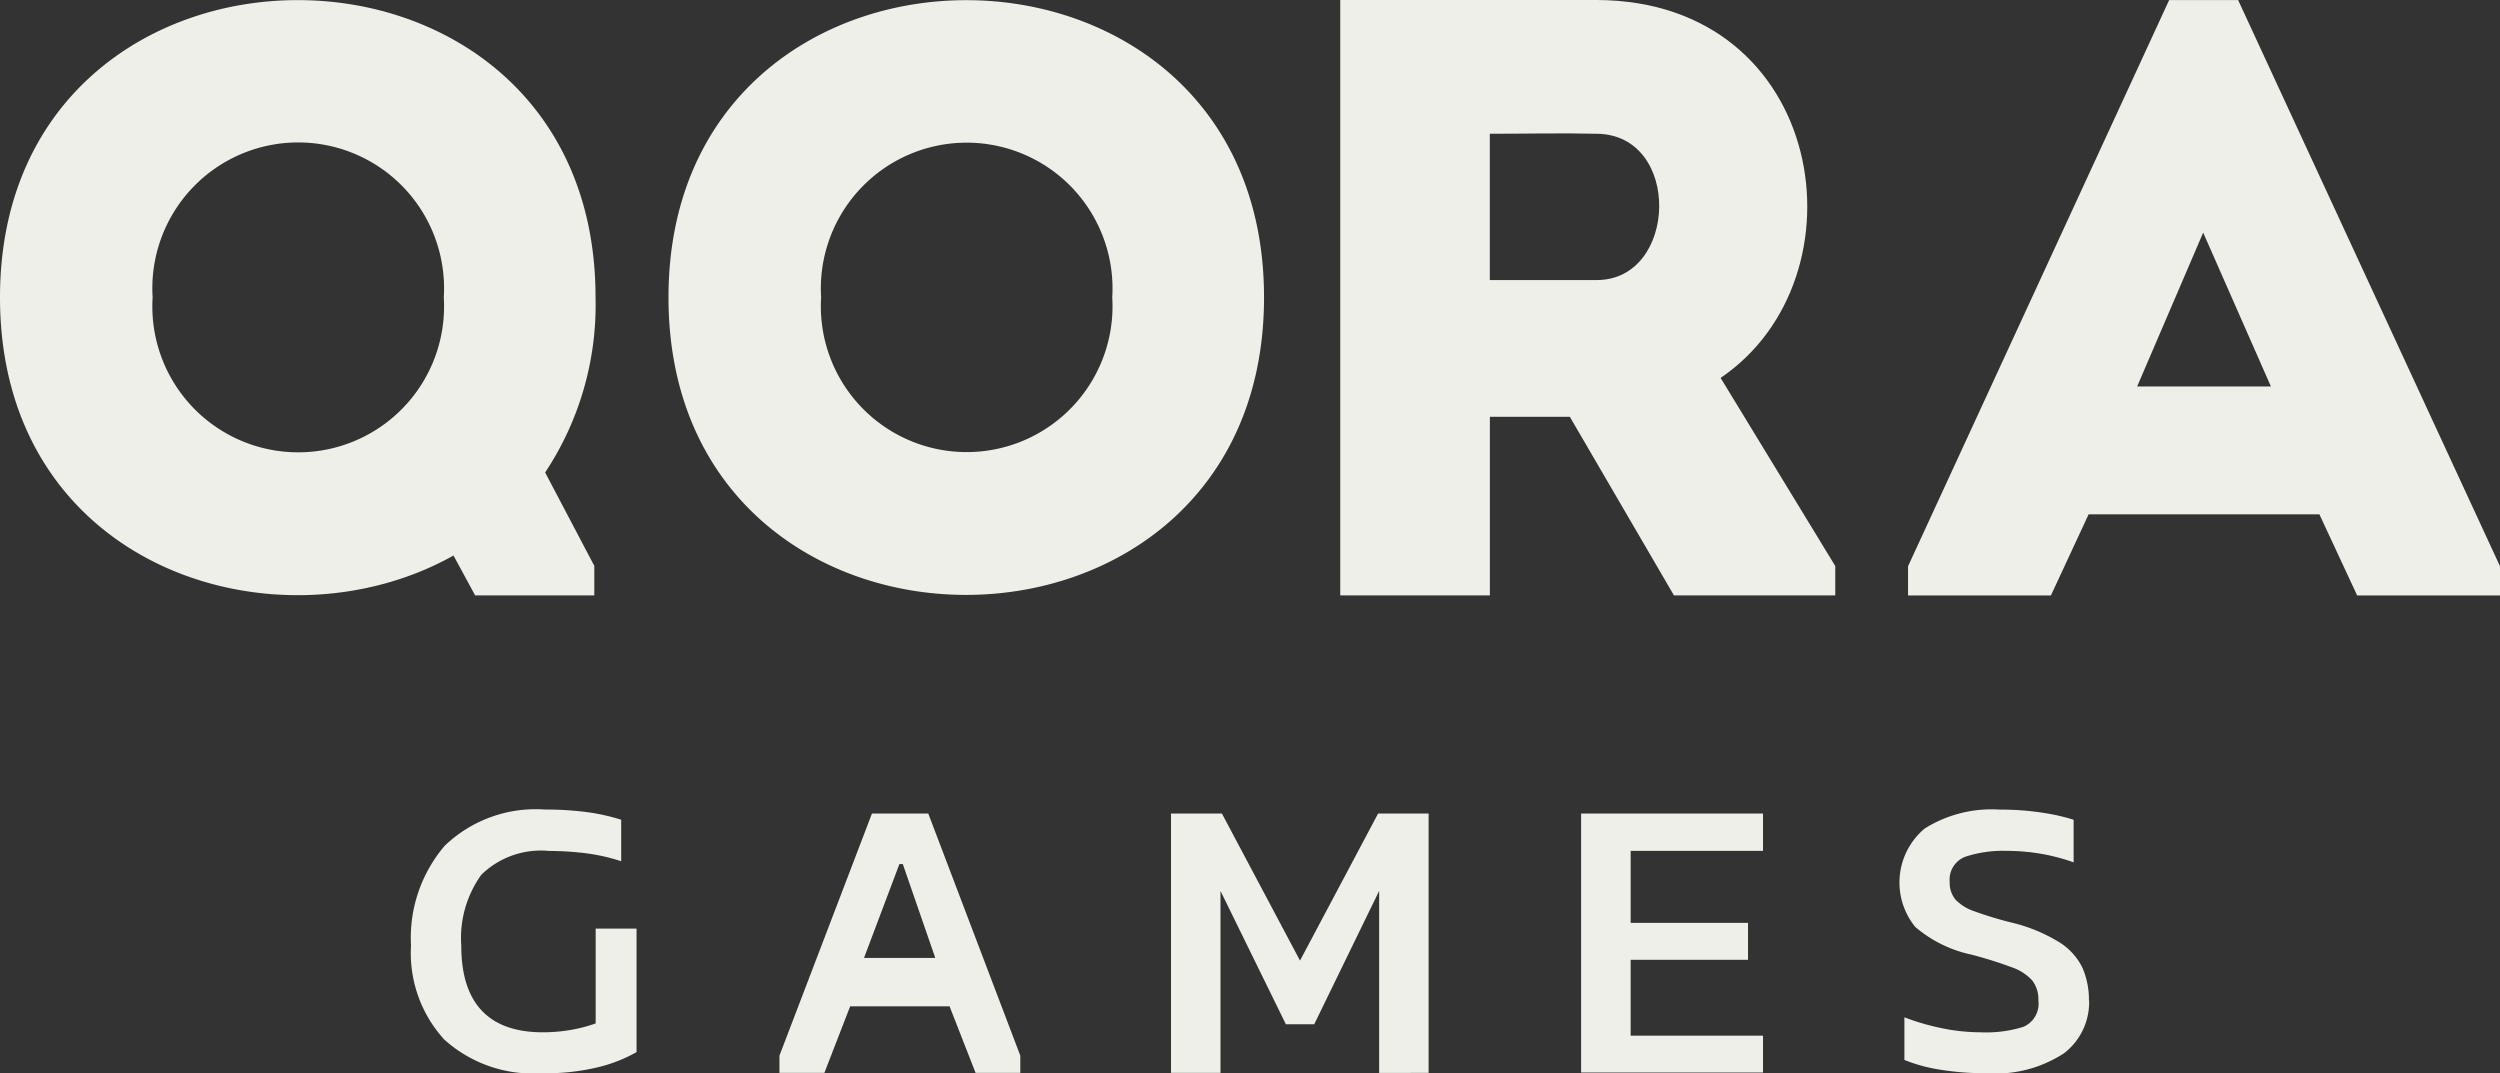 <?xml version="1.0" encoding="UTF-8"?> <svg xmlns="http://www.w3.org/2000/svg" width="101.688" height="43.653" viewBox="0 0 101.688 43.653"><rect x="0" y="0" width="101.688" height="43.653" fill="#333333" stroke="none"/><g id="logo-color-dark-bg" transform="translate(-86.499 -339.528)"><g id="Group_14371" data-name="Group 14371"><g id="Group_14369" data-name="Group 14369"><path id="Path_20415" data-name="Path 20415" d="M113.69,351.624c0-16.119,24.224-16.119,24.224,0s-24.224,16.154-24.224,0m18.05,0a5.932,5.932,0,1,0-11.842,0,5.932,5.932,0,1,0,11.842,0" fill="#edefe8"></path><path id="Path_20416" data-name="Path 20416" d="M110.723,351.624c0-16.122-24.224-16.122-24.224,0,0,11.023,11.279,14.522,18.446,10.5l.88,1.622h4.848v-1.2l-2-3.8A12.331,12.331,0,0,0,110.723,351.624Zm-18.016,0a5.933,5.933,0,1,1,11.843,0A5.933,5.933,0,1,1,92.707,351.624Z" fill="#edefe8"></path><path id="Path_20417" data-name="Path 20417" d="M161.149,362.542v1.205h-6.561l-4.236-7.266H147.1v7.266h-6.086V339.528h10.439c9.352.034,11.053,11.29,5.032,15.371l4.658,7.643Zm-9.7-17.573c-1.429-.034-2.923,0-4.352,0v5.95h4.352c3.3,0,3.469-5.918,0-5.95" fill="#edefe8"></path><path id="Path_20418" data-name="Path 20418" d="M180.841,360.449h-9.387l-1.534,3.3h-5.811v-1.189l10.62-23.028h2.807l10.651,23.028v1.189h-5.81Zm-4.727-11.459-2.686,6.258h5.441Z" fill="#edefe8"></path></g><g id="Group_14370" data-name="Group 14370"><path id="Path_20419" data-name="Path 20419" d="M112.394,377.3h-1.666v3.854l-.071.026a5.924,5.924,0,0,1-.965.244,6.7,6.7,0,0,1-1.114.093c-2.2,0-3.316-1.182-3.316-3.514a4.407,4.407,0,0,1,.815-2.894,3.471,3.471,0,0,1,2.766-.968,11.8,11.8,0,0,1,1.586.107,7.641,7.641,0,0,1,1.337.311v-1.687a8.035,8.035,0,0,0-1.374-.308,12.524,12.524,0,0,0-1.714-.107,5.344,5.344,0,0,0-4.09,1.472,5.77,5.77,0,0,0-1.371,4.069,5.208,5.208,0,0,0,1.353,3.814,5.375,5.375,0,0,0,3.976,1.369,8.937,8.937,0,0,0,2.408-.276,6.051,6.051,0,0,0,1.437-.582V377.3Z" fill="#edefe8"></path><path id="Path_20420" data-name="Path 20420" d="M125.122,380.46l1.059,2.707H128v-.7l-3.743-9.848h-2.291l-3.763,9.848v.7h1.828l1.049-2.707h4.047Zm-2.04-5.785h.139l1.321,3.818h-2.9Z" fill="#edefe8"></path><path id="Path_20421" data-name="Path 20421" d="M144.608,383.167V372.618h-2.054l-3.177,5.982-3.177-5.982h-2.07v10.549h2.013v-7.4l2.659,5.423h1.153l2.641-5.425v7.406Z" fill="#edefe8"></path><path id="Path_20422" data-name="Path 20422" d="M158.21,374.136v-1.518h-7.4v10.535h7.4v-1.5h-5.384v-3.086H157.6v-1.5h-4.774v-2.93Z" fill="#edefe8"></path><path id="Path_20423" data-name="Path 20423" d="M171.467,380.221a3.252,3.252,0,0,0-.262-1.324,2.531,2.531,0,0,0-.943-1.043,6.668,6.668,0,0,0-1.976-.808,15.051,15.051,0,0,1-1.468-.447,1.936,1.936,0,0,1-.776-.475,1.08,1.08,0,0,1-.239-.728.992.992,0,0,1,.662-1.029,4.894,4.894,0,0,1,1.668-.229,8.072,8.072,0,0,1,2.711.466v-1.732a8.009,8.009,0,0,0-1.246-.283,11.158,11.158,0,0,0-1.762-.13,5.11,5.11,0,0,0-3.049.769,2.861,2.861,0,0,0-.381,4.007,5.182,5.182,0,0,0,2.291,1.125,16.721,16.721,0,0,1,1.616.507,2.01,2.01,0,0,1,.842.534,1.266,1.266,0,0,1,.256.824,1.023,1.023,0,0,1-.612,1.07,5.061,5.061,0,0,1-1.734.222,7.842,7.842,0,0,1-1.668-.185,9.482,9.482,0,0,1-1.436-.425v1.735a6.61,6.61,0,0,0,1.436.393,11.376,11.376,0,0,0,1.885.146,5.09,5.09,0,0,0,3.179-.817,2.614,2.614,0,0,0,1.013-2.141" fill="#edefe8"></path></g></g></g></svg> 
